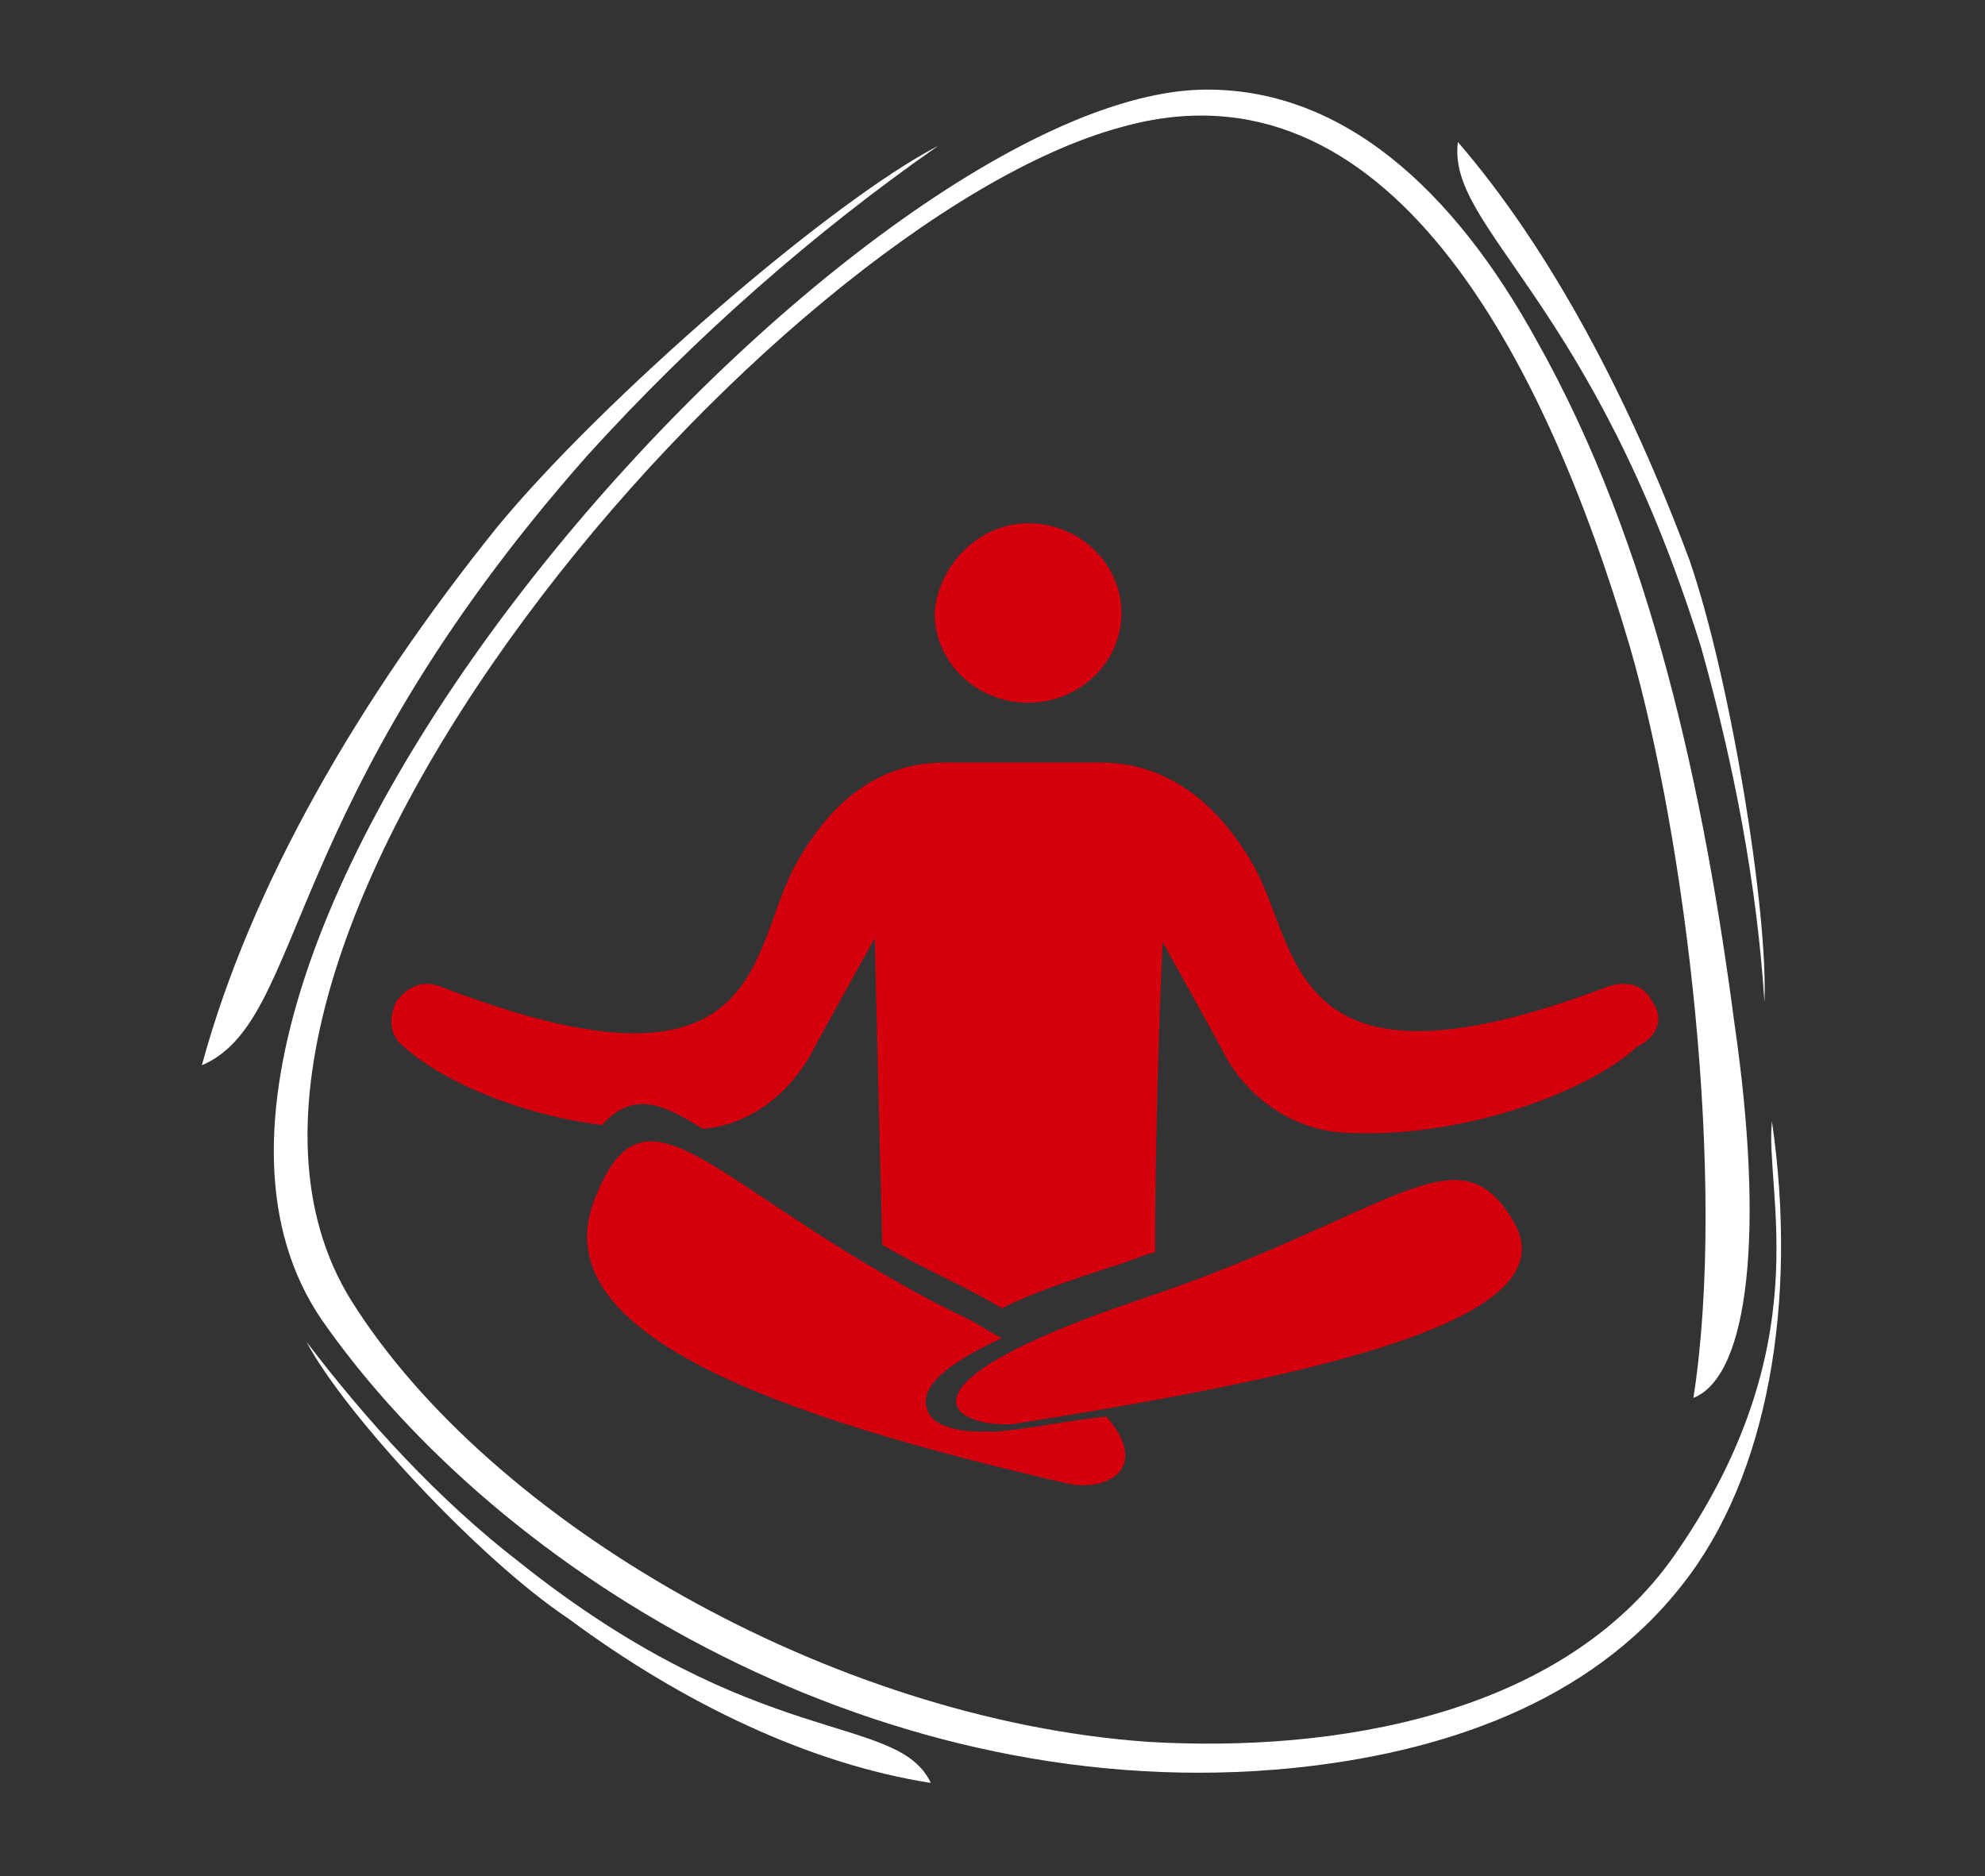 <?xml version="1.0" encoding="UTF-8"?>
<svg xmlns="http://www.w3.org/2000/svg" xml:space="preserve" viewBox="0 0 53.1 50.2">
  <rect x="0" y="0" width="53.1" height="50.2" fill="#333333" stroke="none"/>
  <g fill="#FFF">
    <path d="M45.3 37.4c.9-5.8-.2-14.9-1.7-20.1C41.3 9.5 37.1 1.4 30 3.4 20.7 5.9 3.6 25.5 9.4 34.8c3.7 5.9 12.8 11.2 21.3 11.8 5 .3 11.1-.7 14.1-5 3.9-5.6 2.4-9.7 2.6-11.6.7 4.8-.1 9.5-2.4 12.4-2.5 3.2-6.5 4.5-10.4 4.9-10.9 1.1-21.2-5.1-26-12C2 25.6 22.7 2.7 32.1 2.4c3.8-.1 6.8 2.7 9 6.7 3.1 5.5 4.5 12.2 5.3 18.3.8 5.5.4 9.4-1.1 10z"></path>
    <path d="M47.2 26.8c-.2-3.1-.8-6.3-1.7-9.5C42.6 8 38.7 6.1 39 3.8c2.5 2.9 4.6 6.9 6.2 11.2 1.1 3.2 2.1 9.4 2 11.8zM8.2 35.9c1.6 2.1 3.5 4.2 5.7 5.9 6.4 5.1 10.1 4 11 5.9-3.2-.5-6.6-2.1-9.7-4.4-2.4-1.6-6-5.5-7-7.4zM25.1 3.9c-3.3 2.3-6.5 5.1-9.4 8.3-8.3 9.4-7.5 15.1-10.3 16.3 1.3-4.8 4.2-9.8 7.9-14.4 2.8-3.4 8.9-8.7 11.8-10.2z"></path>
  </g>
  <path fill="#D5000D" fill-rule="evenodd" d="M27.5 14c1.4 0 2.5 1.1 2.5 2.4 0 1.3-1.1 2.4-2.5 2.4S25 17.7 25 16.4c.1-1.3 1.2-2.4 2.5-2.4z" clip-rule="evenodd"></path>
  <path fill="#D5000D" d="M44.2 26.8c-.2-.4-.6-.6-1.2-.4-8.7 3.3-8.2-1.1-9.5-3.3-1.5-2.6-3.4-2.7-4.1-2.7h-4c-.7 0-2.6 0-4.1 2.7-1.3 2.3-.7 6.7-9.5 3.3-.5-.2-.9 0-1.2.4-.2.4-.2.9.2 1.2 1 .9 3 1.8 5.3 2.1.2-.2.4-.4.7-.5.6-.2 1.2.1 2 .6 1.3-.1 2.4-1 3-2.2.1-.2 1.6-2.9 1.6-2.9l.2 8.2c.5.3 1.1.6 1.7.9.6.3 1 .5 1.5.8.8-.4 1.7-.7 2.9-1.1.4-.1.8-.3 1.2-.4 0-4.1.2-8.3.2-8.3s1.5 2.7 1.6 2.9c.6 1.2 1.8 2.1 3.2 2.2 3.2.2 6.6-1.1 7.9-2.3.6-.3.7-.8.4-1.2zM30.4 34.8c6.9-2.3 8.6-4.7 10.1-2.1s-5.2 4.1-13.4 5.4c-1.6.1-3.5-1 3.3-3.3z"></path>
  <path fill="#D5000D" d="M26.7 38.3h-.5c-.7 0-1.3-.2-1.4-.6-.2-.6.5-1.2 2-1.9-.4-.2-.8-.5-1.3-.7-6.5-3.3-8.2-6.6-9.6-3-1.4 3.6 4.9 5.8 12.7 7.6 1 .2 2.2-.4 1-1.8-1 .1-1.9.3-2.9.4z"></path>
</svg>
